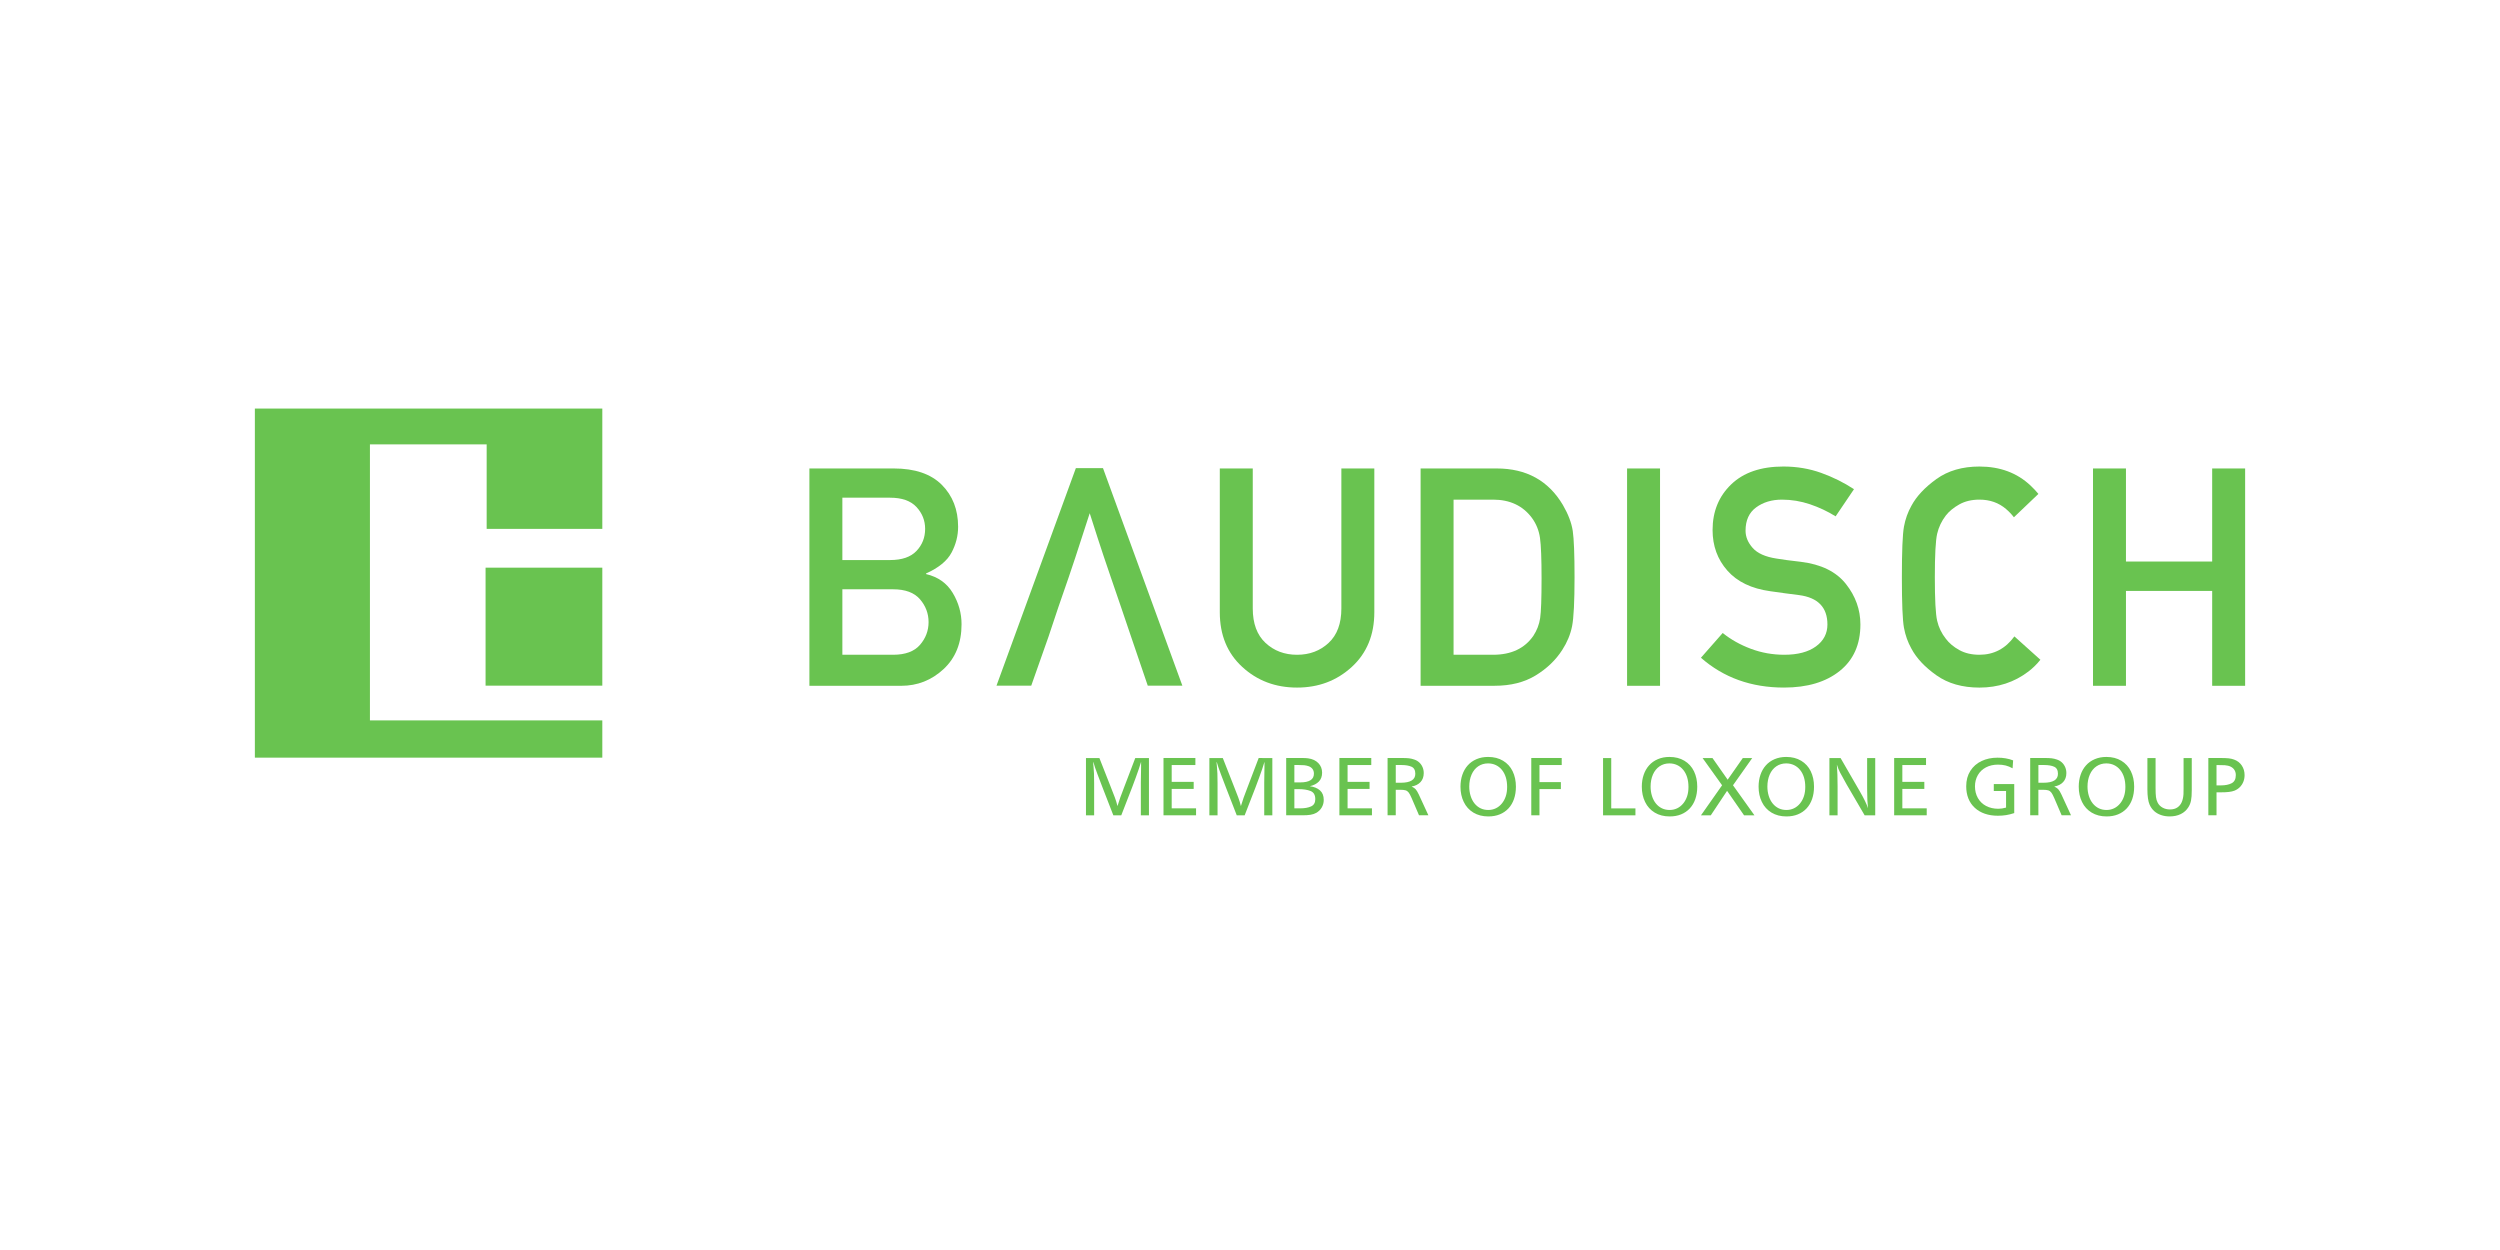 <?xml version="1.0" encoding="UTF-8"?>
<svg xmlns="http://www.w3.org/2000/svg" xmlns:xlink="http://www.w3.org/1999/xlink" version="1.1" id="Ebene_1" x="0px" y="0px" width="200px" height="100px" viewBox="0 0 200 100" xml:space="preserve">
<g>
	<path fill="#69C350" d="M64.752,54.864V37.477h6.742c1.695,0,2.977,0.436,3.848,1.307c0.871,0.871,1.307,1.991,1.307,3.359   c0,0.716-0.175,1.404-0.525,2.064c-0.35,0.661-1.03,1.217-2.04,1.671v0.048c0.955,0.223,1.667,0.727,2.136,1.51   c0.469,0.784,0.704,1.617,0.704,2.5c0,1.504-0.48,2.701-1.438,3.592c-0.959,0.891-2.09,1.337-3.395,1.337H64.752z M71.207,39.816   h-3.818v4.988h3.818c0.947,0,1.65-0.242,2.112-0.728c0.461-0.485,0.692-1.074,0.692-1.766c0-0.668-0.231-1.251-0.692-1.748   C72.858,40.065,72.154,39.816,71.207,39.816z M71.446,47.143h-4.057v5.238h4.057c0.979,0,1.696-0.264,2.154-0.793   c0.457-0.529,0.686-1.135,0.686-1.82c0-0.684-0.229-1.292-0.686-1.826C73.142,47.41,72.424,47.143,71.446,47.143z"></path>
	<path fill="#69C350" d="M89.694,48.599c-0.366-1.074-0.654-1.915-0.865-2.524c-0.211-0.609-0.394-1.147-0.549-1.617   c-0.155-0.469-0.312-0.946-0.471-1.432c-0.159-0.485-0.37-1.141-0.632-1.969c-0.279,0.859-0.501,1.545-0.668,2.058   c-0.167,0.513-0.328,1.008-0.483,1.486c-0.155,0.477-0.334,1.011-0.537,1.599c-0.203,0.589-0.48,1.389-0.829,2.398l-0.776,2.327   l-1.384,3.926h-2.78l6.348-17.398h2.172l6.348,17.398h-2.768l-1.337-3.926L89.694,48.599z"></path>
	<path fill="#69C350" d="M97.584,48.981V37.477h2.637v11.205c0,1.201,0.34,2.118,1.02,2.751c0.68,0.632,1.521,0.949,2.524,0.949   c1.002,0,1.844-0.316,2.524-0.949c0.68-0.632,1.02-1.549,1.02-2.751V37.477h2.637v11.503c0,1.814-0.601,3.272-1.802,4.373   c-1.201,1.102-2.661,1.653-4.379,1.653c-1.727,0-3.188-0.55-4.385-1.653C98.182,52.253,97.584,50.795,97.584,48.981z"></path>
	<path fill="#69C350" d="M113.648,54.864V37.477h6.086c2.378,0,4.144,0.975,5.298,2.924c0.43,0.74,0.692,1.432,0.788,2.076   c0.095,0.644,0.143,1.878,0.143,3.699c0,1.957-0.066,3.264-0.197,3.92c-0.131,0.656-0.392,1.287-0.782,1.891   c-0.517,0.811-1.227,1.494-2.13,2.046c-0.903,0.553-1.999,0.829-3.287,0.829H113.648z M116.285,39.971v12.41h3.162   c1.448,0,2.522-0.505,3.222-1.515c0.286-0.437,0.467-0.908,0.543-1.414c0.075-0.505,0.113-1.565,0.113-3.18   c0-1.559-0.042-2.637-0.125-3.234c-0.084-0.597-0.301-1.134-0.65-1.611c-0.724-0.97-1.758-1.456-3.103-1.456H116.285z"></path>
	<path fill="#69C350" d="M130.166,54.864V37.477h2.637v17.386H130.166z"></path>
	<path fill="#69C350" d="M136.075,52.62l1.742-1.981c0.652,0.525,1.404,0.947,2.255,1.265c0.851,0.319,1.742,0.477,2.673,0.477   c1.074,0,1.917-0.222,2.53-0.668c0.612-0.445,0.919-1.03,0.919-1.754c0-1.368-0.756-2.152-2.267-2.351   c-0.398-0.048-0.768-0.096-1.11-0.143c-0.342-0.048-0.74-0.103-1.193-0.167c-1.504-0.207-2.649-0.758-3.437-1.653   c-0.788-0.895-1.181-1.975-1.181-3.24c0-1.48,0.495-2.697,1.486-3.651c0.99-0.955,2.384-1.432,4.182-1.432   c1.074,0,2.084,0.172,3.031,0.513c0.946,0.342,1.818,0.776,2.613,1.301l-1.468,2.172c-0.637-0.397-1.321-0.72-2.052-0.967   c-0.732-0.246-1.48-0.37-2.243-0.37c-0.811,0-1.5,0.207-2.064,0.62c-0.565,0.414-0.847,1.035-0.847,1.862   c0,0.494,0.191,0.955,0.573,1.384c0.382,0.43,1.014,0.712,1.897,0.847c0.23,0.04,0.509,0.082,0.835,0.125   c0.326,0.044,0.7,0.09,1.122,0.137c1.623,0.199,2.822,0.788,3.598,1.766c0.776,0.979,1.163,2.061,1.163,3.246   c0,1.599-0.553,2.84-1.659,3.723c-1.106,0.883-2.59,1.325-4.451,1.325C140.104,55.007,137.889,54.212,136.075,52.62z"></path>
	<path fill="#69C350" d="M163.231,52.78c-0.28,0.354-0.6,0.669-0.961,0.944c-1.122,0.855-2.426,1.283-3.914,1.283   c-1.369,0-2.516-0.328-3.443-0.985c-0.927-0.656-1.593-1.366-1.999-2.13c-0.286-0.509-0.485-1.066-0.597-1.671   c-0.112-0.604-0.167-1.953-0.167-4.045c0-2.092,0.056-3.44,0.167-4.045c0.111-0.604,0.31-1.161,0.597-1.671   c0.406-0.756,1.072-1.468,1.999-2.136c0.927-0.668,2.074-1.002,3.443-1.002c1.647,0,3.009,0.507,4.087,1.521   c0.228,0.214,0.438,0.438,0.629,0.67l-1.96,1.869c-0.178-0.234-0.387-0.454-0.627-0.66c-0.585-0.501-1.295-0.752-2.13-0.752   c-0.62,0-1.158,0.128-1.611,0.382c-0.454,0.255-0.811,0.549-1.074,0.883c-0.342,0.446-0.575,0.935-0.698,1.468   c-0.123,0.533-0.185,1.691-0.185,3.472c0,1.79,0.061,2.952,0.185,3.484c0.123,0.533,0.356,1.014,0.698,1.444   c0.263,0.35,0.62,0.65,1.074,0.901c0.453,0.251,0.99,0.376,1.611,0.376c1.151,0,2.083-0.489,2.797-1.468L163.231,52.78z"></path>
	<path fill="#69C350" d="M176.974,54.864v-7.589h-6.897v7.589h-2.637V37.477h2.637v7.446h6.897v-7.446h2.637v17.386H176.974z"></path>
	<path fill="#69C350" d="M91.916,60.643v4.584h-0.648v-2.618c0.002-0.141,0.004-0.292,0.007-0.455   c0.002-0.162,0.005-0.312,0.007-0.451c0.002-0.139,0.004-0.254,0.005-0.344c0.001-0.091,0.001-0.229,0.001-0.415   c-0.045,0.154-0.106,0.348-0.184,0.579c-0.078,0.232-0.16,0.461-0.243,0.686c-0.084,0.227-0.182,0.489-0.294,0.789l-0.865,2.228   h-0.634l-0.865-2.228c-0.129-0.34-0.264-0.694-0.404-1.061c-0.14-0.367-0.252-0.698-0.337-0.993c0,0.031-0.002,0.055-0.007,0.07   c0,0.021,0.002,0.054,0.007,0.103c0.004,0.048,0.008,0.087,0.012,0.116c0.003,0.029,0.006,0.062,0.008,0.098   c0.034,0.284,0.05,0.726,0.05,1.325v2.571h-0.654v-4.584h1.074l0.905,2.302c0.134,0.336,0.244,0.619,0.33,0.849   c0.086,0.231,0.157,0.462,0.213,0.692c0.109-0.383,0.293-0.901,0.55-1.554l0.872-2.289H91.916z"></path>
	<path fill="#69C350" d="M95.631,60.639v0.564h-1.896v1.346h1.759v0.564h-1.759v1.554h1.95v0.557H93.08v-4.585H95.631z"></path>
	<path fill="#69C350" d="M101.787,60.643v4.584h-0.648v-2.618c0.002-0.141,0.004-0.292,0.007-0.455   c0.002-0.162,0.005-0.312,0.007-0.451c0.002-0.139,0.004-0.254,0.005-0.344c0.001-0.091,0.002-0.229,0.002-0.415   c-0.045,0.154-0.106,0.348-0.184,0.579c-0.078,0.232-0.16,0.461-0.243,0.686c-0.084,0.227-0.182,0.489-0.294,0.789l-0.865,2.228   H98.94l-0.865-2.228c-0.129-0.34-0.264-0.694-0.404-1.061c-0.14-0.367-0.252-0.698-0.337-0.993c0,0.031-0.002,0.055-0.007,0.07   c0,0.021,0.002,0.054,0.007,0.103c0.004,0.048,0.008,0.087,0.012,0.116c0.003,0.029,0.006,0.062,0.008,0.098   c0.034,0.284,0.05,0.726,0.05,1.325v2.571H96.75v-4.584h1.074l0.905,2.302c0.134,0.336,0.244,0.619,0.33,0.849   c0.086,0.231,0.157,0.462,0.213,0.692c0.109-0.383,0.293-0.901,0.55-1.554l0.872-2.289H101.787z"></path>
	<path fill="#69C350" d="M102.895,60.639h1.086c0.214,0,0.358,0.002,0.429,0.005c0.071,0.003,0.15,0.01,0.235,0.022   c0.345,0.047,0.619,0.174,0.82,0.38c0.202,0.206,0.303,0.462,0.303,0.769c0,0.296-0.087,0.532-0.259,0.709   c-0.173,0.177-0.413,0.301-0.721,0.373c0.341,0.047,0.612,0.158,0.811,0.335c0.2,0.177,0.3,0.43,0.3,0.761   c0,0.224-0.055,0.427-0.164,0.612c-0.11,0.185-0.263,0.33-0.46,0.435c-0.125,0.067-0.27,0.114-0.434,0.142   c-0.165,0.028-0.378,0.042-0.64,0.042h-1.306V60.639z M103.549,61.203v1.389h0.465c0.732,0,1.099-0.231,1.099-0.695   c0-0.158-0.039-0.287-0.117-0.386c-0.078-0.098-0.179-0.169-0.302-0.213c-0.123-0.043-0.245-0.07-0.367-0.081   c-0.122-0.01-0.27-0.015-0.444-0.015H103.549z M103.549,63.13v1.537h0.5c0.327,0,0.604-0.051,0.832-0.152   c0.228-0.101,0.342-0.295,0.342-0.581c0-0.335-0.126-0.553-0.377-0.653c-0.252-0.101-0.57-0.151-0.955-0.151H103.549z"></path>
	<path fill="#69C350" d="M109.702,60.639v0.564h-1.896v1.346h1.759v0.564h-1.759v1.554h1.95v0.557h-2.604v-4.585H109.702z"></path>
	<path fill="#69C350" d="M111.007,60.639h1.099c0.275,0,0.481,0.008,0.618,0.025c0.137,0.016,0.276,0.05,0.417,0.099   c0.155,0.051,0.289,0.129,0.401,0.233c0.112,0.104,0.2,0.23,0.263,0.377c0.063,0.148,0.094,0.306,0.094,0.474   c0,0.295-0.087,0.535-0.259,0.72c-0.173,0.185-0.41,0.303-0.711,0.354c0.146,0.069,0.255,0.144,0.326,0.223   c0.072,0.08,0.154,0.215,0.246,0.408l0.77,1.671h-0.75l-0.59-1.376c-0.089-0.206-0.167-0.353-0.234-0.442   c-0.067-0.088-0.149-0.148-0.247-0.178c-0.097-0.03-0.235-0.045-0.414-0.045h-0.376v2.041h-0.654V60.639z M111.661,61.203v1.416   h0.405c0.772,0,1.159-0.239,1.159-0.715c0-0.286-0.101-0.475-0.303-0.566c-0.202-0.09-0.465-0.136-0.789-0.136H111.661z"></path>
	<path fill="#69C350" d="M119.048,60.555c0.461,0,0.86,0.101,1.196,0.304c0.337,0.202,0.593,0.483,0.767,0.842   c0.174,0.36,0.262,0.771,0.262,1.234c0,0.362-0.051,0.691-0.153,0.985c-0.102,0.294-0.25,0.545-0.443,0.753   c-0.194,0.208-0.426,0.367-0.697,0.477c-0.271,0.11-0.575,0.165-0.913,0.165c-0.459,0-0.857-0.103-1.195-0.307   c-0.338-0.205-0.595-0.488-0.77-0.85c-0.176-0.361-0.263-0.769-0.263-1.223c0-0.342,0.049-0.659,0.148-0.948   c0.098-0.29,0.242-0.541,0.43-0.753c0.188-0.213,0.421-0.379,0.7-0.499C118.395,60.615,118.705,60.555,119.048,60.555z    M119.041,61.072c-0.293,0-0.554,0.078-0.784,0.233c-0.229,0.156-0.406,0.375-0.53,0.658c-0.124,0.283-0.186,0.605-0.186,0.965   c0,0.266,0.037,0.517,0.111,0.752c0.074,0.235,0.179,0.436,0.315,0.603c0.136,0.166,0.297,0.294,0.482,0.383   c0.184,0.088,0.389,0.132,0.612,0.132c0.219,0,0.421-0.044,0.606-0.134c0.185-0.089,0.346-0.218,0.483-0.386   c0.138-0.168,0.242-0.362,0.314-0.582c0.072-0.22,0.107-0.467,0.107-0.74c0-0.286-0.036-0.544-0.107-0.773   c-0.072-0.23-0.176-0.428-0.314-0.596c-0.137-0.168-0.3-0.295-0.488-0.383C119.474,61.116,119.267,61.072,119.041,61.072z"></path>
	<path fill="#69C350" d="M124.937,60.639v0.564h-1.779v1.366h1.712v0.558h-1.712v2.097h-0.655v-4.585H124.937z"></path>
	<path fill="#69C350" d="M128.899,60.643v4.027h1.936v0.557h-2.591v-4.584H128.899z"></path>
	<path fill="#69C350" d="M133.555,60.555c0.461,0,0.86,0.101,1.196,0.304c0.337,0.202,0.592,0.483,0.767,0.842   c0.174,0.36,0.262,0.771,0.262,1.234c0,0.362-0.051,0.691-0.153,0.985c-0.102,0.294-0.25,0.545-0.443,0.753   c-0.194,0.208-0.426,0.367-0.697,0.477c-0.271,0.11-0.575,0.165-0.913,0.165c-0.459,0-0.857-0.103-1.195-0.307   c-0.338-0.205-0.595-0.488-0.77-0.85c-0.176-0.361-0.263-0.769-0.263-1.223c0-0.342,0.049-0.659,0.148-0.948   c0.098-0.29,0.242-0.541,0.43-0.753c0.188-0.213,0.421-0.379,0.7-0.499C132.902,60.615,133.212,60.555,133.555,60.555z    M133.548,61.072c-0.293,0-0.554,0.078-0.784,0.233c-0.229,0.156-0.406,0.375-0.53,0.658c-0.124,0.283-0.186,0.605-0.186,0.965   c0,0.266,0.037,0.517,0.111,0.752c0.074,0.235,0.179,0.436,0.315,0.603c0.136,0.166,0.297,0.294,0.482,0.383   c0.184,0.088,0.389,0.132,0.612,0.132c0.219,0,0.421-0.044,0.606-0.134c0.185-0.089,0.346-0.218,0.483-0.386   c0.138-0.168,0.242-0.362,0.314-0.582c0.072-0.22,0.107-0.467,0.107-0.74c0-0.286-0.036-0.544-0.107-0.773   c-0.072-0.23-0.176-0.428-0.314-0.596c-0.137-0.168-0.3-0.295-0.488-0.383C133.981,61.116,133.774,61.072,133.548,61.072z"></path>
	<path fill="#69C350" d="M140.179,60.643l-1.54,2.178l1.718,2.406h-0.832l-1.359-1.96l-1.305,1.96h-0.785l1.691-2.406l-1.561-2.178   h0.792l1.215,1.732l1.212-1.732H140.179z"></path>
	<path fill="#69C350" d="M142.897,60.555c0.461,0,0.86,0.101,1.196,0.304c0.337,0.202,0.593,0.483,0.767,0.842   c0.174,0.36,0.262,0.771,0.262,1.234c0,0.362-0.051,0.691-0.153,0.985c-0.102,0.294-0.25,0.545-0.443,0.753   c-0.194,0.208-0.426,0.367-0.697,0.477c-0.271,0.11-0.575,0.165-0.913,0.165c-0.459,0-0.857-0.103-1.195-0.307   c-0.338-0.205-0.595-0.488-0.77-0.85c-0.176-0.361-0.263-0.769-0.263-1.223c0-0.342,0.049-0.659,0.148-0.948   c0.098-0.29,0.242-0.541,0.43-0.753c0.188-0.213,0.421-0.379,0.699-0.499C142.245,60.615,142.555,60.555,142.897,60.555z    M142.891,61.072c-0.293,0-0.555,0.078-0.784,0.233c-0.229,0.156-0.406,0.375-0.53,0.658c-0.124,0.283-0.186,0.605-0.186,0.965   c0,0.266,0.037,0.517,0.111,0.752c0.074,0.235,0.179,0.436,0.316,0.603c0.136,0.166,0.297,0.294,0.482,0.383   c0.184,0.088,0.389,0.132,0.612,0.132c0.219,0,0.421-0.044,0.606-0.134c0.185-0.089,0.346-0.218,0.483-0.386   c0.138-0.168,0.242-0.362,0.314-0.582c0.072-0.22,0.107-0.467,0.107-0.74c0-0.286-0.036-0.544-0.107-0.773   c-0.072-0.23-0.176-0.428-0.314-0.596c-0.137-0.168-0.3-0.295-0.488-0.383C143.324,61.116,143.117,61.072,142.891,61.072z"></path>
	<path fill="#69C350" d="M150.018,60.643v4.584h-0.846l-1.45-2.486c-0.251-0.443-0.424-0.757-0.518-0.942   c-0.096-0.184-0.18-0.395-0.254-0.632c0.038,0.503,0.057,1.081,0.057,1.732v2.329h-0.654v-4.584h0.893l1.561,2.702   c0.316,0.548,0.527,0.985,0.634,1.312c-0.029-0.307-0.046-0.512-0.05-0.618c-0.004-0.179-0.009-0.356-0.012-0.53   c-0.004-0.174-0.006-0.284-0.007-0.329c-0.001-0.045-0.002-0.155-0.002-0.332v-2.205H150.018z"></path>
	<path fill="#69C350" d="M154.083,60.639v0.564h-1.896v1.346h1.759v0.564h-1.759v1.554h1.95v0.557h-2.604v-4.585H154.083z"></path>
	<path fill="#69C350" d="M161.051,60.831l-0.044,0.634c-0.184-0.103-0.367-0.178-0.55-0.225c-0.183-0.046-0.389-0.07-0.617-0.07   c-0.362,0-0.684,0.073-0.963,0.22c-0.279,0.146-0.496,0.353-0.649,0.619c-0.153,0.266-0.23,0.566-0.23,0.9   c0,0.349,0.078,0.661,0.233,0.934c0.155,0.274,0.375,0.486,0.659,0.635c0.284,0.148,0.609,0.223,0.975,0.223   c0.192,0,0.399-0.031,0.62-0.094V63.28h-0.982v-0.556h1.636v2.323c-0.23,0.076-0.449,0.13-0.656,0.163   c-0.207,0.032-0.426,0.048-0.656,0.048c-0.383,0-0.729-0.054-1.04-0.161c-0.311-0.107-0.579-0.265-0.805-0.474   c-0.226-0.207-0.397-0.456-0.512-0.744c-0.116-0.289-0.173-0.615-0.173-0.977c0-0.476,0.11-0.888,0.33-1.233   c0.22-0.345,0.52-0.608,0.899-0.787c0.379-0.179,0.804-0.268,1.273-0.268C160.255,60.612,160.673,60.685,161.051,60.831z"></path>
	<path fill="#69C350" d="M162.417,60.639h1.099c0.275,0,0.481,0.008,0.618,0.025c0.137,0.016,0.276,0.05,0.417,0.099   c0.155,0.051,0.289,0.129,0.401,0.233c0.112,0.104,0.2,0.23,0.263,0.377c0.063,0.148,0.094,0.306,0.094,0.474   c0,0.295-0.087,0.535-0.259,0.72c-0.173,0.185-0.41,0.303-0.711,0.354c0.146,0.069,0.255,0.144,0.326,0.223   c0.072,0.08,0.154,0.215,0.246,0.408l0.77,1.671h-0.75l-0.59-1.376c-0.089-0.206-0.167-0.353-0.234-0.442   c-0.067-0.088-0.149-0.148-0.247-0.178c-0.097-0.03-0.235-0.045-0.414-0.045h-0.376v2.041h-0.654V60.639z M163.072,61.203v1.416   h0.405c0.772,0,1.159-0.239,1.159-0.715c0-0.286-0.101-0.475-0.303-0.566c-0.202-0.09-0.465-0.136-0.789-0.136H163.072z"></path>
	<path fill="#69C350" d="M168.508,60.555c0.461,0,0.86,0.101,1.196,0.304c0.337,0.202,0.592,0.483,0.767,0.842   c0.175,0.36,0.262,0.771,0.262,1.234c0,0.362-0.051,0.691-0.152,0.985c-0.102,0.294-0.25,0.545-0.443,0.753   c-0.194,0.208-0.426,0.367-0.697,0.477c-0.271,0.11-0.575,0.165-0.913,0.165c-0.459,0-0.857-0.103-1.195-0.307   c-0.338-0.205-0.595-0.488-0.77-0.85c-0.176-0.361-0.263-0.769-0.263-1.223c0-0.342,0.049-0.659,0.148-0.948   c0.098-0.29,0.242-0.541,0.43-0.753c0.188-0.213,0.421-0.379,0.7-0.499C167.855,60.615,168.166,60.555,168.508,60.555z    M168.501,61.072c-0.293,0-0.555,0.078-0.784,0.233c-0.229,0.156-0.406,0.375-0.53,0.658c-0.124,0.283-0.186,0.605-0.186,0.965   c0,0.266,0.037,0.517,0.111,0.752c0.074,0.235,0.179,0.436,0.315,0.603c0.137,0.166,0.297,0.294,0.482,0.383   c0.184,0.088,0.389,0.132,0.612,0.132c0.219,0,0.421-0.044,0.606-0.134c0.185-0.089,0.346-0.218,0.483-0.386   c0.138-0.168,0.242-0.362,0.314-0.582c0.072-0.22,0.107-0.467,0.107-0.74c0-0.286-0.036-0.544-0.107-0.773   c-0.072-0.23-0.176-0.428-0.314-0.596c-0.137-0.168-0.3-0.295-0.488-0.383C168.934,61.116,168.727,61.072,168.501,61.072z"></path>
	<path fill="#69C350" d="M175.341,60.646v2.577c0,0.354-0.02,0.628-0.059,0.822c-0.039,0.195-0.109,0.372-0.21,0.531   c-0.152,0.242-0.356,0.425-0.611,0.55c-0.255,0.125-0.55,0.188-0.886,0.188c-0.253,0-0.485-0.037-0.696-0.111   c-0.212-0.074-0.393-0.18-0.546-0.317c-0.152-0.138-0.273-0.307-0.363-0.509c-0.118-0.264-0.178-0.676-0.178-1.238v-2.494h0.654   v2.4c0,0.313,0.01,0.553,0.032,0.718c0.021,0.166,0.066,0.314,0.133,0.443c0.087,0.173,0.219,0.307,0.395,0.405   c0.175,0.097,0.372,0.145,0.589,0.145c0.242,0,0.441-0.054,0.597-0.161c0.157-0.107,0.273-0.252,0.351-0.434   c0.077-0.183,0.122-0.392,0.136-0.629c0.005-0.058,0.007-0.212,0.007-0.459v-2.427H175.341z"></path>
	<path fill="#69C350" d="M176.667,60.639h0.908c0.326,0,0.57,0.01,0.73,0.028c0.161,0.019,0.304,0.054,0.429,0.102   c0.256,0.093,0.459,0.249,0.608,0.472c0.149,0.222,0.224,0.478,0.224,0.767c0,0.192-0.033,0.371-0.099,0.535   c-0.066,0.164-0.16,0.307-0.282,0.43c-0.122,0.122-0.267,0.216-0.435,0.283c-0.118,0.045-0.264,0.078-0.436,0.099   c-0.172,0.021-0.383,0.031-0.631,0.031h-0.362v1.836h-0.654V60.639z M177.321,61.203v1.628h0.355c0.351,0,0.636-0.058,0.857-0.173   c0.221-0.116,0.332-0.332,0.332-0.65c0-0.152-0.035-0.286-0.104-0.401c-0.069-0.115-0.169-0.206-0.3-0.271   c-0.131-0.066-0.29-0.106-0.477-0.119C177.839,61.208,177.618,61.203,177.321,61.203z"></path>
	<polygon fill="#69C350" points="20.389,32.685 48.185,32.685 48.185,42.31 38.933,42.31 38.933,35.55 29.594,35.55 29.594,57.632    48.185,57.632 48.185,60.612 20.389,60.612  "></polygon>
	<rect x="38.846" y="45.413" fill="#69C350" width="9.339" height="9.439"></rect>
</g>
</svg>
